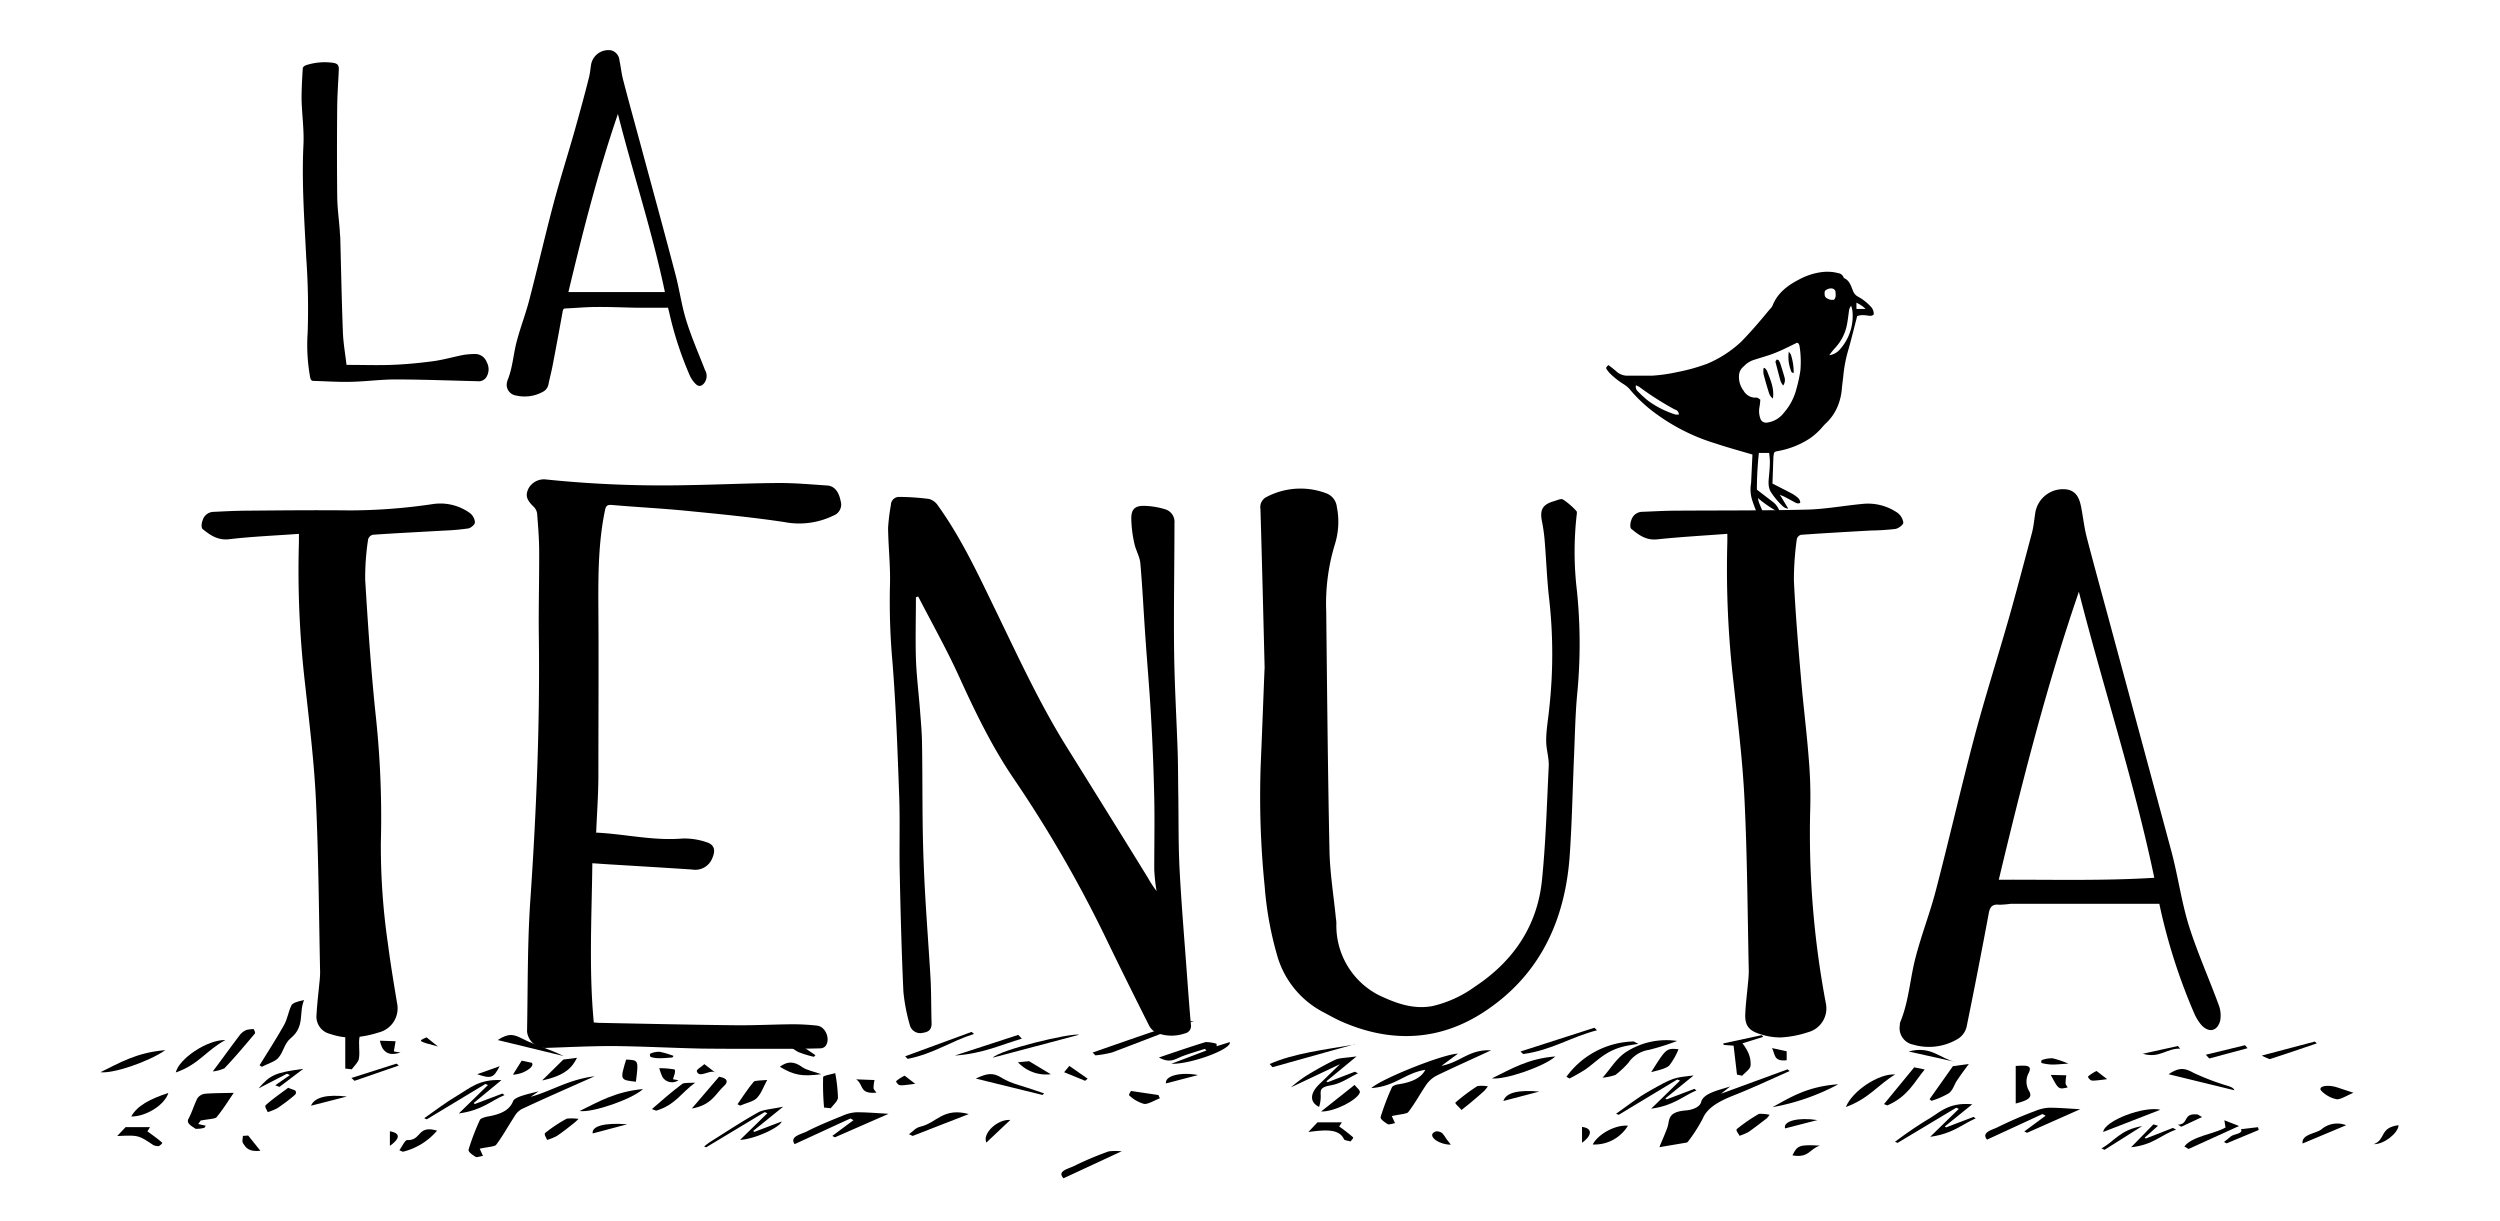 <svg xmlns="http://www.w3.org/2000/svg" id="Livello_1" data-name="Livello 1" viewBox="0 0 512 250"><path d="M187.58,122.33c0,4.19-.12,8.38,0,12.57.12,3.48.56,7,.83,10.44.17,2.3.39,4.58.42,6.87.14,8.17,0,16.36.34,24.53.28,7.86.94,15.71,1.4,23.57.17,3.1.12,6.22.22,9.33,0,1.31-.72,1.73-1.79,1.88a2.2,2.2,0,0,1-2.65-1.52,37.87,37.87,0,0,1-1.33-6.85c-.37-8-.58-16.07-.75-24.12-.12-5.28.07-10.56-.11-15.83-.33-9.17-.65-18.34-1.37-27.47a138.66,138.66,0,0,1-.53-15.66c.14-4-.33-7.95-.38-11.93a39.83,39.83,0,0,1,.58-4.74,1.65,1.65,0,0,1,1.68-1.63h0a48.75,48.75,0,0,1,6.15.42,3.19,3.19,0,0,1,1.78,1.32c4.79,6.66,8.24,14.09,11.8,21.42,4.6,9.48,9,19.08,14.56,28s11.12,17.85,16.67,26.86a22.72,22.72,0,0,0,1.76,2.7,38.44,38.44,0,0,1-.47-4.43c0-4.88.1-9.77,0-14.65q-.18-8.44-.68-17c-.31-5.48-.8-10.95-1.17-16.43-.34-4.88-.57-9.76-1-14.63-.12-1.37-.94-2.67-1.21-4a24.76,24.76,0,0,1-.64-5.22c0-1.88.81-2.58,2.68-2.53a16,16,0,0,1,4.28.71,2.67,2.67,0,0,1,1.88,2.82c0,8.82-.18,17.65-.07,26.47.09,6.83.5,13.65.73,20.48.09,3,.08,6,.13,9,.07,5.06,0,10.13.27,15.18.38,7.21,1,14.39,1.52,21.61.25,3.35.49,6.71.79,10a1.54,1.54,0,0,1-1.27,1.78h0a8.3,8.3,0,0,1-5.83-.16,3.38,3.38,0,0,1-1.49-1.5q-4.11-8.16-8.1-16.35a258,258,0,0,0-19.44-33.94c-4.58-6.67-8.08-13.95-11.43-21.31-2.52-5.52-5.51-10.82-8.29-16.22l-.5.15"></path><path d="M259,136.93c-.26-10.38-.53-21.55-.86-32.7a2.31,2.31,0,0,1,1.25-2.45,14.89,14.89,0,0,1,12.28-.73,3.33,3.33,0,0,1,2.11,2.74,15.47,15.47,0,0,1-.4,7.7,41.45,41.45,0,0,0-1.77,13.69c.18,16.39.33,32.78.67,49.17.11,4.61.87,9.2,1.32,13.8a5.89,5.89,0,0,1,.09,1,16,16,0,0,0,8.61,14.62c3.46,1.65,7,3,11,2.29a24.07,24.07,0,0,0,8.77-4c7.86-5.2,12.78-12.41,13.73-21.84.78-7.74,1-15.53,1.38-23.29.08-1.75-.54-3.52-.52-5.27,0-2.16.4-4.3.61-6.45a101.21,101.21,0,0,0,0-22.55c-.47-4-.59-8.1-.94-12.15a33.2,33.2,0,0,0-.56-3.84c-.43-2.29.18-3.35,2.4-4,.64-.18,1.51-.63,1.94-.37a14.61,14.61,0,0,1,2.73,2.35c.16.15.1.57.06.85a67.31,67.31,0,0,0,.06,15.54,106.43,106.43,0,0,1,.09,20.66c-.42,4.3-.5,8.64-.68,13-.3,6.82-.42,13.66-.89,20.48-.94,13.35-6.13,24.58-17.56,32.06-9,5.9-18.79,6.39-28.71,2.17-1.43-.6-2.82-1.38-4.16-2.1a18.9,18.9,0,0,1-9.52-11.75A70.16,70.16,0,0,1,259,181.47a183,183,0,0,1-.8-25c.27-6.27.5-12.54.78-19.59"></path><path d="M122,170.51c6,.29,11.79,1.72,17.77,1.22a13.92,13.92,0,0,1,4.83.72c1.69.48,2,1.64,1.3,3.25a3.74,3.74,0,0,1-4.14,2.38c-5.73-.38-11.46-.72-17.2-1.07l-3.25-.22c-.12,10.9-.73,21.73.3,32.62.42,0,.75.07,1.09.07,9.26.18,18.51.39,27.77.49,4,.05,7.95-.17,11.94-.2a44.75,44.75,0,0,1,4.91.28c1.78.18,2.82,2.82,1.73,4.2a1.45,1.45,0,0,1-1,.45c-2.29.07-4.57.08-6.85.1H156.7c-4.32,0-8.65,0-13-.05-6.09-.13-12.21-.47-18.29-.52-4.62,0-9.25.24-13.87.39a3.76,3.76,0,0,1-3.6-3.37c.17-8.9.06-17.85.66-26.71,1.24-18.14,2-36.28,1.75-54.48-.07-5.71.1-11.42.07-17.14,0-2.59-.22-5.17-.42-7.77a2.4,2.4,0,0,0-.74-1.4c-1.43-1.41-1.72-2.29-1-3.75a3.61,3.61,0,0,1,3.61-1.8,232.81,232.81,0,0,0,29.28,1.15c6.19-.1,12.37-.4,18.55-.43,3.24,0,6.48.3,9.72.51,1.44.1,2.36,1.22,2.74,3.16a2.41,2.41,0,0,1-1.47,3,16,16,0,0,1-10,1.34c-6.57-1-13.28-1.64-19.94-2.3-5.12-.51-10.27-.76-15.39-1.21-.94-.08-1.24.12-1.44,1-1.42,6.78-1.41,13.65-1.37,20.54.08,11.27,0,22.54,0,33.81,0,3.85-.29,7.69-.45,11.67"></path><path d="M425.76,121.17c-6.65,19.35-11.64,39.06-16.41,59,10.64-.05,21.16.26,31.85-.4-4.17-19.93-10.49-39.06-15.44-58.55m16.46,63.88H411.79a20.15,20.15,0,0,1-2.32.19c-1.63-.2-2,.67-2.22,2q-2.14,11.5-4.49,23a4,4,0,0,1-1.6,2.35,11.46,11.46,0,0,1-9.34,1.3,3.44,3.44,0,0,1-2.73-4,1.42,1.42,0,0,1,0-.2,1.59,1.59,0,0,1,.07-.38c1.8-4.3,2-9,3.19-13.43,1.23-4.7,3-9.2,4.19-13.87,2.7-10.39,5.1-20.86,7.85-31.25,2.18-8.16,4.75-16.22,7.07-24.35,1.63-5.76,3.15-11.57,4.69-17.36.36-1.38.47-2.82.7-4.22a5.75,5.75,0,0,1,6.57-4.62c1.81.36,2.43,1.81,2.76,3.4.43,2.11.64,4.27,1.18,6.36,1.73,6.67,3.59,13.32,5.38,20,4,14.82,8,29.63,12,44.47,1.3,4.92,2,10,3.47,14.87,1.73,5.54,4.13,10.87,6.14,16.34a6,6,0,0,1,.34,3.34c-.57,2.2-2.36,2.54-3.87.85a9.5,9.5,0,0,1-1.47-2.42,118.58,118.58,0,0,1-7.11-22.32"></path><path d="M61.15,109.34c-4.83.35-9.53.54-14.19,1.09-2.34.28-3.89-.81-5.46-2.08-.31-.25-.25-1.23,0-1.78a2.36,2.36,0,0,1,2.17-1.74c2.16-.1,4.33-.22,6.49-.24,7.09-.06,14.2-.14,21.29-.06a116.45,116.45,0,0,0,17.3-1.31,10.34,10.34,0,0,1,7.52,1.88,2.67,2.67,0,0,1,1,1.88c0,.43-.81,1.14-1.35,1.24a46.42,46.42,0,0,1-4.86.44c-4.91.28-9.82.52-14.73.86a1.39,1.39,0,0,0-.94.94,51.67,51.67,0,0,0-.6,8.24C75.36,128.15,76,137.61,77,147a195.74,195.74,0,0,1,1,25.51,138.84,138.84,0,0,0,1.46,20.87c.53,4.07,1.2,8.12,1.88,12.17a5.09,5.09,0,0,1-3.75,5.89,22.68,22.68,0,0,1-5.77,1.06,13.75,13.75,0,0,1-4.17-.74,3.64,3.64,0,0,1-2.82-4c.11-2.15.38-4.29.58-6.44a20.15,20.15,0,0,0,.15-2.2c-.25-11.76-.31-23.54-.86-35.29-.37-7.93-1.36-15.84-2.22-23.75A201,201,0,0,1,61.22,111v-1.66"></path><path d="M353.77,109.33c-4.91.37-9.66.63-14.37,1.13-2.26.24-3.76-.87-5.31-2.15-.31-.25-.22-1.25,0-1.78a2.37,2.37,0,0,1,2.21-1.71c2.16-.08,4.33-.21,6.49-.23,9.08-.07,18.17,0,27.24-.22,3.76-.09,7.52-.8,11.34-1.16a10.64,10.64,0,0,1,7.26,1.83,3,3,0,0,1,1.17,2c0,.44-1,1.19-1.64,1.29a49.17,49.17,0,0,1-5,.32c-4.78.27-9.56.54-14.34.88a1.25,1.25,0,0,0-.83.87,60.52,60.52,0,0,0-.6,8.5c.32,6.7.88,13.38,1.46,20.06.46,5.47,1.16,10.92,1.58,16.38a92.17,92.17,0,0,1,.3,10.51,187.14,187.14,0,0,0,3.2,39.6,5.05,5.05,0,0,1-3.65,5.95,21.16,21.16,0,0,1-5.63,1.07,13.18,13.18,0,0,1-4.31-.73c-2.17-.68-3-1.75-2.91-4s.37-4.22.55-6.33a24.47,24.47,0,0,0,.17-2.58c-.25-11.59-.3-23.19-.86-34.76-.37-8-1.36-16-2.23-24a200.89,200.89,0,0,1-1.3-29.12v-1.62"></path><path d="M136.17,59.81c-2.61-12.5-6.57-24.38-9.62-36.47-4.12,12-7.22,24.26-10.14,36.47Zm.57,3.22h-6c-2.82-.05-5.69-.18-8.54-.16-2.12,0-4.23.21-6.36.3-.47,0-.54.26-.61.65-.67,3.71-1.36,7.43-2.07,11.13-.24,1.24-.57,2.46-.82,3.69a2.18,2.18,0,0,1-1.19,1.62,7.74,7.74,0,0,1-5.46.74,2.22,2.22,0,0,1-1.9-2.49,1.89,1.89,0,0,1,.1-.41.14.14,0,0,1,0-.09c1.13-2.65,1.23-5.58,2-8.33.78-2.9,1.88-5.71,2.6-8.61,1.67-6.43,3.16-12.91,4.86-19.33,1.35-5.07,2.95-10.07,4.38-15.12,1-3.58,2-7.18,2.9-10.79.22-.87.29-1.79.44-2.69a3.59,3.59,0,0,1,4.14-2.82,2.3,2.3,0,0,1,1.66,2.08c.28,1.33.41,2.7.76,4,1.07,4.15,2.22,8.27,3.34,12.41,2.47,9.18,5,18.34,7.4,27.54.81,3.08,1.23,6.27,2.18,9.3,1.07,3.45,2.53,6.77,3.84,10.14a2.4,2.4,0,0,1-.19,2.7c-.56.65-1.13.75-1.73.14a5.72,5.72,0,0,1-1.21-1.75,71.24,71.24,0,0,1-4.23-13c-.07-.29-.15-.57-.24-.94"></path><path d="M71,74.73c3.24,0,6.17.1,9.09,0s5.78-.38,8.66-.76c2.08-.29,4.13-.89,6.21-1.29a16.62,16.62,0,0,1,2.23-.18,2.53,2.53,0,0,1,2.5,1.69,3,3,0,0,1-.2,3.21,1.88,1.88,0,0,1-1.72.67c-5.58-.13-11.16-.35-16.75-.36-3.09,0-6.17.43-9.25.49-2.52.06-5-.12-7.56-.19-.46,0-.6-.3-.69-.73a36.82,36.82,0,0,1-.51-9.14,147.67,147.67,0,0,0-.3-15.46c-.38-7.7-.94-15.39-.56-23.11.14-3.1-.33-6.22-.39-9.33,0-2.08.12-4.18.25-6.27,0-.21.37-.51.61-.6a12.41,12.41,0,0,1,5.64-.5c.85.14,1.16.49,1.13,1.36-.11,2.57-.31,5.15-.33,7.72q-.09,9,0,18c0,2.43.35,4.87.53,7.3,0,.51.09,1,.1,1.53.17,6.45.29,12.89.54,19.34.09,2.25.5,4.5.74,6.64"></path><path d="M374.36,55.65a10.38,10.38,0,0,0-1.57.12,13.27,13.27,0,0,0-4.24,1.42c-2.4,1.23-4.5,2.77-5.54,5.41a2.38,2.38,0,0,1-.48.66c-.2.26-.45.5-.65.77-1.7,2.06-3.45,4.08-5.33,6a23.65,23.65,0,0,1-7.09,4.54l-.52.17a37.29,37.29,0,0,1-5.39,1.45,33.32,33.32,0,0,1-5.26.75h-5a3.25,3.25,0,0,1-2.19-.82c-.55-.48-1.14-.94-1.7-1.36-.54.53-.56.59-.26,1a5.38,5.38,0,0,0,.65.78,15.93,15.93,0,0,0,2.91,2.25A5.44,5.44,0,0,1,334,80a30.14,30.14,0,0,0,5.83,5.22,40.56,40.56,0,0,0,11.63,5.64c2.43.81,4.91,1.48,7.44,2.23-.09,1.88-.17,3.76-.27,5.72v.08a7.39,7.39,0,0,0,.29,3.76c.48,1.45,1.09,2.82,1.69,4.26a4.17,4.17,0,0,0,1.14,1.58,5.31,5.31,0,0,0-.37-2.73c-.33-.94-.77-1.88-1.13-2.82a6.14,6.14,0,0,1-.23-.94,23.54,23.54,0,0,0,4.44,3c0-.21-.08-.41-.13-.61a4.06,4.06,0,0,0-1.45-1.75l-3.07-2.36a70,70,0,0,1,.41-7.52h2.1a17.8,17.8,0,0,1,.15,1.78c0,.94-.08,1.88-.16,2.75-.12,1.32-.33,2.61.59,3.81a15.1,15.1,0,0,0,2.15,2.51,1.91,1.91,0,0,0,1.19.57h0L364.93,102l-.33-.53-.09-.18.17.11.66.27,2.28,1.22a1.43,1.43,0,0,0,.63.21.84.84,0,0,0,.44-.13,1.35,1.35,0,0,0-.46-1,6.71,6.71,0,0,0-1.11-.81c-1.36-.73-2.74-1.41-4.12-2.13.07-1.87.13-3.75.2-5.59l.09-.45c0-.37.25-.51.6-.57a17.78,17.78,0,0,0,6.78-2.64,13.13,13.13,0,0,0,1.81-1.52c.52-.47.94-1.09,1.45-1.55a10.09,10.09,0,0,0,2.35-3.32,11.85,11.85,0,0,0,.94-3.9c.1-1,.25-2,.34-3a28.55,28.55,0,0,1,1.08-5.18c.59-2.14,1.12-4.3,1.71-6.57a3.13,3.13,0,0,1,1.17-.2,7.46,7.46,0,0,1,1.25.13,1.93,1.93,0,0,0,.34,0,.74.74,0,0,0,.64-.32,2.18,2.18,0,0,0-.69-1.63,10.07,10.07,0,0,0-2.6-2,2.13,2.13,0,0,1-.94-1.09c-.42-1-.7-2.2-1.88-2.68l-.08-.16a1.33,1.33,0,0,0-1.11-.85,7.8,7.8,0,0,0-2.09-.28m.8,5.75a1.85,1.85,0,0,1-.94-.29.86.86,0,0,1-.53-.78c0-.37-.12-.77.37-1a2,2,0,0,1,.94-.28,1.19,1.19,0,0,1,.63.19l.27.34c0,.6.23,1.24-.31,1.81a2.54,2.54,0,0,1-.39,0m5,1.87V62a6.49,6.49,0,0,1,1.88,1.27h-1.88m-5.54,9.45a14.29,14.29,0,0,1,1.14-1.43,9.69,9.69,0,0,0,2.51-5.11c.16-.86.25-1.75.38-2.62a2,2,0,0,1,.42-.94,5,5,0,0,1,.27,1.08,10.25,10.25,0,0,1-2.64,7.94,3.5,3.5,0,0,1-2.08,1.11m-15.21,8.69A2.76,2.76,0,0,1,357.08,80a4.56,4.56,0,0,1-.93-3.1,2.47,2.47,0,0,1,.85-1.76l.6-.57a5.57,5.57,0,0,1,1.24-.74c1.56-.54,3.17-.94,4.7-1.55S366.36,71,368,70.2c.32,0,.5.34.57.82a20.89,20.89,0,0,1,.15,4.87,28.9,28.9,0,0,1-.79,3.67,11.93,11.93,0,0,1-2.61,5,5.19,5.19,0,0,1-3.5,2h-.15a1.2,1.2,0,0,1-1.16-.88,4.5,4.5,0,0,1-.16-2.36,12.18,12.18,0,0,0,.16-1.48c-.23-.13-.51-.41-.78-.41h-.23m-24.58-3-.16-.06.16,0,.06,0Zm8.9,6.48h-.63a19,19,0,0,1-5.7-2.87,24,24,0,0,1-2.05-1.88,1.26,1.26,0,0,1-.4-1.25,4.37,4.37,0,0,1,.69.33,60.15,60.15,0,0,0,6.78,4.36,3.9,3.9,0,0,0,.74.36,1,1,0,0,1,.57.94m22.45,19.23Z"></path><polygon points="366.27 104.1 366.32 104.15 366.28 104.09 366.27 104.1"></polygon><path d="M361.41,75.33l-.24.1a4.58,4.58,0,0,0,0,1.17c.33,1.26.69,2.53,1.08,3.75a2.26,2.26,0,0,0,.84,1.27c.33-2.12-.55-3.92-1.23-5.74Z"></path><path d="M363.86,73.64l-.26.43.07.26c.34,1.26.65,2.54,1,3.76a4,4,0,0,0,.52.87,1.92,1.92,0,0,0,.29-1.64c-.28-1-.59-2-.94-3.06l-.32-.54Z"></path><path d="M366.35,72a7.71,7.71,0,0,0,.36,3.69c.08.27.15.67.64.69a11.76,11.76,0,0,0-.53-3.6c0-.21-.24-.39-.47-.78"></path><path d="M292,219.08c-4.28.66-6.2,3.42-11.16,3.76,2.23-2,14.84-7,17.75-7.05l-3.39,2.5c4.09-.82,5.59-3.38,10.17-3.19-3.75,1.76-7.45,3.39-11,5.11a5.91,5.91,0,0,0-2.22,1.87c-1.3,1.88-2.3,3.83-3.75,5.69-.28.36-1.81.45-3.36.8l.66,1.45c-.13,0-1.24.35-1.45.23-.7-.43-1.62-1.05-1.49-1.51a49.89,49.89,0,0,1,2.31-6.07c.11-.26.77-.53,1.27-.6,2.92-.42,4.78-1.4,5.58-3"></path><path d="M121.83,220.4c-5.25,2.34-10.21,4.5-15,6.75a3.88,3.88,0,0,0-1.54,1.62c-1.25,1.88-2.29,3.84-3.69,5.7-.27.36-1.81.44-3.36.78l.67,1.47c-.14,0-1.25.35-1.46.23-.7-.43-1.62-1.06-1.48-1.53a47.41,47.41,0,0,1,2.32-6.07c.12-.28.94-.57,1.53-.67,2.92-.51,4.56-1.37,5.27-3.18.35-.89,3.19-1.48,5.23-2l-1.65,1.14c4.49-1.27,7.78-3.58,13.2-4.23"></path><path d="M339.89,234.8c.52-1.24,1-2.33,1.42-3.43a6.5,6.5,0,0,0,.39-1.37c.22-1.27.53-2.35,3.62-2.59,1.18-.09,2.82-.63,3.08-1.74.46-1.74,3.4-2.36,5.94-3.16L352.46,224l13.63-5,.43.35c-3.83,1.68-7.52,3.44-11.49,5-3.09,1.22-5.4,2.57-6.29,4.7a31.58,31.58,0,0,1-3,4.7.6.6,0,0,1-.32.25c-1.73.3-3.48.58-5.52.94"></path><path d="M53.15,218.18c1.68-2.74,3.45-5.45,5-8.21.75-1.33.88-2.76,1.55-4.1.25-.47,1.33-.82,2.57-1.05-1.12,2.63.23,5.36-2.71,7.78-1.4,1.16-1.45,2.81-2.58,4.07-.63.74-2.22,1.21-3.36,1.81l-.44-.3"></path><path d="M40.57,230.19l1.57.36c-.14.18-.18.4-.36.44a5.93,5.93,0,0,1-1.73.19c-.82-.59-1.95-1.1-1.45-2.05.75-1.39,1.13-2.82,1.84-4.22A2.22,2.22,0,0,1,42,224c1.88-.15,3.75-.13,5.88-.19-1.14,1.65-2.17,3.35-3.53,5-.27.34-1.72.38-3.26.68l-.49.71"></path><path d="M426.09,227.14,415.14,232l-.56-.28,4.36-3.22-.63-.35-11.37,5.25c-1.27-1.57,1.18-2,2.33-2.62a79,79,0,0,1,7.51-3.24,8.6,8.6,0,0,1,2.87-.68c2.09,0,4.18.19,6.47.31"></path><path d="M182,228.1l-11,4.82-.55-.28,4.35-3.23-.63-.35-11.43,5.26c-1.1-1.62,1.37-2,2.6-2.65,2.25-1.16,4.77-2.17,7.26-3.19a8.28,8.28,0,0,1,2.82-.69c2.08,0,4.18.18,6.49.31"></path><path d="M278.08,219.84c-1.81.84-3.41,2.07-5.51,2.43s-2.12.94-2.1,1.82a7,7,0,0,1-.32,2.61c-2-1-1.88-2.82.09-4.7l4.19-4.06-10.05,4.75a29.73,29.73,0,0,1,2.82-2.17,64.21,64.21,0,0,1,6.23-3.47c.85-.41,2.34-.4,4.4-.7l-6.21,5.12.3.16,5.57-2.15.61.34"></path><path d="M249.15,214.27l2.72-.85c.42,1.46-8,4.55-12,4.45l7.22-2.74-.34-.32c-1.52.49-3.09.94-4.56,1.49s-2.53,1.57-4.84.27c3.29-1.11,6.36-2.18,9.55-3.15a7.5,7.5,0,0,1,2.25.35,1.67,1.67,0,0,1,0,.5"></path><path d="M160.42,226.63l-6.18,5,.26.18,5.59-2.13c-.37,1.23-5.64,3.66-8.52,3.76l5.59-5.45-.54-.24-12,7.22-.41-.16a12,12,0,0,1,1.31-1c3.21-2,6.35-4.1,9.77-6,.94-.56,2.82-.67,5.13-1.17"></path><path d="M338.14,227.08l5.93-5.78-.57-.22-12,7.24-.53-.23c2.25-1.56,4.3-3.23,6.82-4.65,4.95-2.82,5.06-2.73,9.07-3.19l-5.78,4.7.26.2L347,223l.43.31c-2.82,1.2-4.59,3.11-9.33,3.76"></path><path d="M94,228l5.94-5.79L99.4,222l-12,7.24-.52-.23c2.25-1.56,4.35-3.21,6.82-4.66s4.42-3.39,9-3.14L97,225.9l.25.2,5.64-2.14.43.31c-2.82,1.2-4.59,3.11-9.33,3.76"></path><path d="M403.93,226.15l-5.63,4.55.25.19,5.64-2.15.43.32c-2.82,1.19-4.6,3.1-9.32,3.76l5.87-5.72-.54-.24-12,7.2-.54-.21a80.47,80.47,0,0,1,6.67-4.56c2.47-1.39,4.21-3.56,9.06-3.14"></path><path d="M343.45,213.2a49.49,49.49,0,0,1-5.73,1.81,6.21,6.21,0,0,0-4.21,2.63,18.16,18.16,0,0,1-2.68,2.51,11.32,11.32,0,0,1-2.63.56c1.88-2.1,2.9-4.15,5.24-5.52a15.23,15.23,0,0,1,10.05-2"></path><path d="M70.71,211.1c2.82-.43,3.2-.13,2.93,1.25s.11,3-.13,4.45c-.12.75-.94,1.47-1.47,2.2l-1.33-.16Z"></path><path d="M355.73,220.05l-.69-5.9-2-.14-.14-.31L360.8,212l.31.35-4.26,1.32a9.85,9.85,0,0,1,1.17,1.88,5.46,5.46,0,0,1,.49,2.76c-.14.7-1.11,1.35-1.72,2l-1.06-.23"></path><path d="M244.51,209.1c-5.81,2.25-11.27,4.38-16.75,6.44a21.85,21.85,0,0,1-3.42.6l-.57-.58c5.73-2,11.43-4,17.2-5.9a23.7,23.7,0,0,1,3.54-.56"></path><path d="M320.81,220.52a17.5,17.5,0,0,1,13.78-7.23c.32.17.63.33.94.51q-1,.13-1.95.3c-4.54.78-6.27,3.06-8.85,4.9-1.07.68-2.17,1.31-3.3,1.88l-.62-.35"></path><path d="M43.61,219.39c2-2.68,3.76-5.11,5.58-7.52a3.44,3.44,0,0,1,1.29-.94,6.83,6.83,0,0,1,1.5-.17c.08.3.39.68.19.94-2,2.38-4,4.76-6.21,7.09a8,8,0,0,1-2.35.64"></path><path d="M412.82,226v-7.69c2.25-.16,3.38-.15,2.7,1.35a3.74,3.74,0,0,0-.06,3.61c.94,1.47,0,2.05-2.64,2.73"></path><path d="M395.18,225.11l4.78-6.76,3.26-.45c-.94,1.25-1.71,2.31-2.43,3.39-.59.87-.76,1.88-1.67,2.61a16.84,16.84,0,0,1-3.56,1.55l-.38-.34"></path><path d="M171.05,219.77a31.11,31.11,0,0,1,.56,5c0,.73-.94,1.47-1.46,2.2l-1.38-.14a52,52,0,0,1-.19-6.24c0-.31,1.75-.58,2.47-.82"></path><path d="M385.86,226.1l6.17-7.51,2.15.44c-2.18,2.62-3.42,5.51-7.65,7.36l-.67-.26"></path><path d="M46.17,213c-4,2.16-5.43,5-10.17,6.64.62-2.77,6.41-6.74,10.17-6.64"></path><path d="M388.14,220.05c-3.55,2.11-5.27,4.88-10.11,6.67,1.31-3.29,6.76-6.92,10.11-6.67"></path><path d="M33.87,215.07c-3.54,2.43-10.71,4.84-13.3,4.52,3.85-1.88,7.4-4.05,13.3-4.52"></path><path d="M376.49,222.06A45.61,45.61,0,0,1,363,226.75c3.66-2,7.11-4.25,13.47-4.69"></path><path d="M305.54,220.85c3.89-1.88,7.39-4.06,13-4.49-2.16,2-10.33,4.85-13,4.49"></path><path d="M118.7,227.54c3.83-1.88,7.4-4,13-4.5-2.27,2.08-10.33,4.88-13,4.5"></path><path d="M277.42,222.19c.42.57,1.21,1.11,1.07,1.56-.49,1.53-5.3,4-7.93,3.88l6.86-5.44"></path><path d="M142.38,221.73c-2.82,2-4,4.53-8,5.74l-.87-.33c2-1.74,4-3.5,6.23-5.17.38-.28,1.76-.17,2.68-.24"></path><path d="M442.44,227.28l-11.71,4.55c.3-2.36,8.45-5.37,11.74-4.55"></path><path d="M198.41,228.16l-11.5,4.48-.75-.35c.77-.53,1.33-1.33,2.34-1.55,3.35-.76,4.62-4,9.91-2.58"></path><path d="M147.29,220.52c1.88.32,1.78,1.15,1.05,1.82-1.88,1.72-2.53,3.95-6.66,4.69l5.63-6.57"></path><path d="M101.93,213c2.36-1.54,3.38-1.13,5.16-.22,2.49,1.28,5.7,2.16,8.33,3.5L101.93,213"></path><path d="M444.13,220c2.14-1.43,3.27-1.31,5.09-.29a50.59,50.59,0,0,0,7.21,2.73c.49.18,1,.36,1.18.85L444.13,220"></path><path d="M213.51,224.25l-13.67-3.36c2.41-1.13,3.54-1.27,5.38-.11s4.7,1.76,7.07,2.62l1.54.53-.32.32"></path><path d="M267.93,231.86l1.88-2h5l-.54.85a33.21,33.21,0,0,1,2.82,2.19c.18.18-.31.58-.5.88-.46-.14-1.23-.25-1.32-.43-1-2.19-3.76-2-7.35-1.51"></path><path d="M24,232.66l1.72-1.82h5l-.53.85c1.19.9,2.19,1.57,3,2.32.14.12-.32.54-.69.71a2.12,2.12,0,0,1-1.16-.25c-3-2-3-2-7.32-1.81"></path><path d="M277.42,213.86l-16.81,4.7-.59-.65c5-2.22,11.38-2.95,17.4-4"></path><path d="M229.81,235.74l-12,5.57c-1.42-1.49,1-1.93,2.15-2.51a65.22,65.22,0,0,1,7.11-3,11.5,11.5,0,0,1,2.75,0"></path><path d="M447.33,234.84c1.57-2.16,6.1-2.57,8.46-3.93-.09-.59-.16-1-.24-1.48l3,1.18-10.33,4.7-.86-.51"></path><path d="M34.48,223.83c-.73,2.45-4.56,4.85-7.6,4.83,1.18-2.19,3.81-3.58,7.6-4.83"></path><path d="M327.07,211c-5.33,1.35-9.21,4.06-15.11,4.87l-.57-.52,15.14-4.87.54.52"></path><path d="M81.8,235.56c.53-.73,1.15-2.09,1.59-2.07,3,.11,2-3.15,6.12-1.93a13.39,13.39,0,0,1-7,4.32l-.74-.32"></path><path d="M118.52,229.1a8.54,8.54,0,0,1-.94.88c-1.16.93-2.28,1.82-3.55,2.68a11.52,11.52,0,0,1-2,.8c-.14-.5-.71-1.14-.34-1.46a30.39,30.39,0,0,1,4.37-2.9,10,10,0,0,1,2.5.06"></path><path d="M299.32,227.34c-.63-.78-1.46-1.36-1.21-1.57a38.4,38.4,0,0,1,4.48-3.35,7.53,7.53,0,0,1,2.12.06,6.72,6.72,0,0,1-.75.94c-.85.79-1.77,1.55-2.67,2.32-.49.41-1,.81-2,1.6"></path><path d="M362.43,228.27a5.34,5.34,0,0,1-.59.76c-1.23.94-2.43,1.88-3.76,2.81a11.26,11.26,0,0,1-1.83.77c-.2-.48-.86-1.12-.52-1.4a34.49,34.49,0,0,1,4.5-3.09,8.47,8.47,0,0,1,2.19.19"></path><path d="M59,222.77c.88.37,1.43.48,1.54.67a.66.66,0,0,1-.18.82c-1.14,1-2.32,1.85-3.54,2.69a11.6,11.6,0,0,1-2,.82c-.15-.49-.72-1.13-.37-1.46,1.32-1.2,2.94-2.31,4.58-3.54"></path><path d="M157.13,221.16c-.84,1.53-1.17,2.74-2.17,3.76-.62.65-2.22,1-3.38,1.51l-.54-.28c1.08-1.55,2.06-3.12,3.33-4.62.23-.27,1.67-.24,2.76-.36"></path><path d="M203.32,216.61c1.44-1.6,15.84-5.08,17.72-4.7l-17.72,4.7"></path><path d="M326.19,234.39c1.09-2.14,4.69-4.09,7.21-3.84a8,8,0,0,1-7.21,3.84"></path><path d="M343.75,214.9a14,14,0,0,1-1.88,3.31c-.66.65-2.33,1-3.71,1.37,3.1-4.92,3.1-4.92,5.63-4.7"></path><path d="M128.23,217c2.57.11,2.57.11,2,4.54-3.26-.36-3.26-.36-2-4.54"></path><path d="M445.67,231.35c-3.06,1-4.61,3.12-9.22,3.61l4.57-4.69.94.29L439.23,233l.23.17L445,231l.65.34"></path><path d="M115.35,217l2.82-.37c-1,2.06-2.52,3.66-7.15,4.65l4.35-4.28"></path><path d="M209.29,212.71c-4.23,1.22-7.9,3.07-13.75,3.47l13-4.24.73.77"></path><path d="M185.38,216.33l13.6-5,.5.42c-4.77,1.5-8.28,4.06-13.59,5.11l-.51-.53"></path><path d="M237.56,224.92c-1.11.42-2.46,1.28-3.26,1.16a7.33,7.33,0,0,1-3-1.71c-.24-.18.19-.62.31-.94l5.63.83c.1.22.19.45.3.66"></path><path d="M482,223.8c-1.39.56-2.7,1.44-3.49,1.32a6.09,6.09,0,0,1-3.05-1.67c-.94-.94,1.11-1.42,3.16-.76L482,223.8"></path><path d="M168.17,220c-3.91.51-5.59.2-8.46-1.53,1.61-1.18,2.92-1.13,4.59.07.86.64,2.51.94,3.91,1.46"></path><path d="M62.09,218.92l-4.86,3.68-.85-.34,3-2.09-.61-.27-5.81,3c2.42-2.82,3.49-3.24,9.15-4"></path><path d="M480.51,230.44l-8.94,3.75c-.25-1.88,2.62-2,3.82-2.87a5,5,0,0,1,5.12-.87"></path><path d="M463.22,216.18l10.85-2.87.42.37c-3.2,1.09-6.38,2.18-9.64,3.23a9.9,9.9,0,0,1-1.63-.73"></path><path d="M206.89,229.39,202,234c-.87-1.94,2.42-4.88,4.92-4.63"></path><path d="M215.2,220a7.87,7.87,0,0,1-6.72-2.45l2.28-.22L215.2,220"></path><path d="M153.6,211.57l4.27,2.59c-2,.47-4.51-.31-6.57-2.37l2.26-.22"></path><path d="M486.15,234.32c2.09.07,5-2.26,5.08-3.88C487.28,230.92,488.66,233.37,486.15,234.32Z"></path><path d="M390.88,215.34c4.69-1.23,6.36,1.45,9.57,2.14l-9.57-2.14"></path><path d="M462.56,231.43,456,234.16l-.54-.28c.46-.36.94-.72,1.38-1.11.58-.56,2.61-.51,2.12-1.52l3.47-.4.17.58"></path><path d="M160.9,213.57l1-.94L167,216.1l-.31.34a23.44,23.44,0,0,1-3.24-1,17,17,0,0,1-2.55-1.83"></path><path d="M80.66,215.33l1.36.23c-2.26.7-3,0-3.62-.78a5.76,5.76,0,0,1-.59-1.64l3.2.1c-.1.67-.22,1.35-.35,2.09"></path><path d="M135,218.77a17.88,17.88,0,0,1,3.18.26c.2.64-.18,1.33-.35,2l1.12.2a2.31,2.31,0,0,1-3.21-.56l-.06-.09a11.74,11.74,0,0,1-.68-1.88"></path><path d="M179.45,223.78c-3.55.29-2.48-1.59-4.11-2.73l3.76.14a8.16,8.16,0,0,0-.2,1.63c0,.28.32.55.57.94"></path><path d="M451.78,216l8-1.94c.17.2.35.4.52.61l-7.85,2.11-.7-.78"></path><path d="M420,220.14l3.18.08a11.1,11.1,0,0,0-.15,1.63c0,.29.29.57.43.85-1.88.44-1.88.42-3.46-2.56"></path><path d="M367.09,236.62c1-2.06,1.42-2.22,5.64-2-2.15.66-2.25,2.6-5.64,2"></path><path d="M106.82,217.22l2.1.44c.74.84-2,2.46-3.87,2.42l1.77-2.82"></path><path d="M81.73,218.2l-9.12,3.15-.65-.58,9.24-2.94.53.42"></path><path d="M50.82,232.55l2.51,3.13c-2.52.27-3-.73-3.52-1.49-.33-.45-.06-1-.06-1.56l1.07-.07"></path><path d="M245.36,220.17l-6.58,1.72c-.25-1.59,3.06-2.39,6.58-1.72"></path><path d="M307.89,225.48c.55-1.71,3-2.31,7.37-1.93l-7.37,1.93"></path><path d="M438.72,230.62,431,235.49l-.61-.31c2.7-1.45,3.71-3.76,8.33-4.56"></path><path d="M63.69,226.45c.75-1.76,3.3-2.35,7.36-1.88l-7.36,1.88"></path><path d="M372.21,229.39l-6.63,1.71c-.45-1.52,2.72-2.32,6.63-1.71"></path><path d="M128.47,230.25l-7.09,1.88c-.21-1.53,2.44-2.23,7.09-1.88"></path><path d="M297.16,234.43c-2.09,0-4.12-1.22-3.82-2.17a1.19,1.19,0,0,1,.86-.56,1.92,1.92,0,0,1,1.14.35,6.7,6.7,0,0,1,.84,1.14c.28.38.6.76.94,1.24"></path><path d="M97.72,220l4.62-1.64c-1.31,2.46-1.74,2.6-4.62,1.64"></path><path d="M222.24,221.35l-4.31-1.76L219,218.3l3.75,2.61-.52.44"></path><path d="M365.91,215.26v1.88c-2.73.3-2.32-1.22-3-2.49l3,.65"></path><path d="M446.49,214.76c-2.82-.07-4.21,2.06-7.65,1.05l7.2-1.59.45.54"></path><path d="M137.72,216.57c-.83.06-1.68.15-2.53.15a6.23,6.23,0,0,1-1.87-.23c-.24-.07-.29-.65-.07-.74a4.45,4.45,0,0,1,1.88-.34,19.85,19.85,0,0,1,2.82.84,3.81,3.81,0,0,1-.24.32"></path><path d="M423.6,217.83c-1.7.1-2.55.21-3.39.19a9.68,9.68,0,0,1-2.07-.31c-.14,0-.12-.58.07-.62a6,6,0,0,1,2.18-.35,21.28,21.28,0,0,1,3.21,1.09"></path><path d="M324,230.79c2,.24,2.28,1.58,0,3.25Z"></path><path d="M79.85,234.68v-3c2.05.36,2.27,1.36,0,3"></path><path d="M451,228.76l-4.28,2-.69-.42c2.39-.12.85-2.43,4.05-2.1l.94.55"></path><path d="M144.26,217.94l2.45,1.88c-1-1.17-3.48,1.24-4-.42-.12-.36.85-.83,1.58-1.49"></path><path d="M87.36,212.45l2.34,1.88c-4.14-1.11-4.14-1.11-2.34-1.88"></path><path d="M429.36,219.33l2.18,1.68c-.84.11-1.62.22-2.42.28a2.14,2.14,0,0,1-.94-.06c-.28-.24-.66-.61-.5-.81a8.27,8.27,0,0,1,1.71-1.09"></path><path d="M185.27,220.29l2.17,1.68c-.84.1-1.62.21-2.42.28a2.3,2.3,0,0,1-.94-.06c-.28-.25-.66-.61-.5-.81a7.87,7.87,0,0,1,1.71-1.09"></path></svg>
